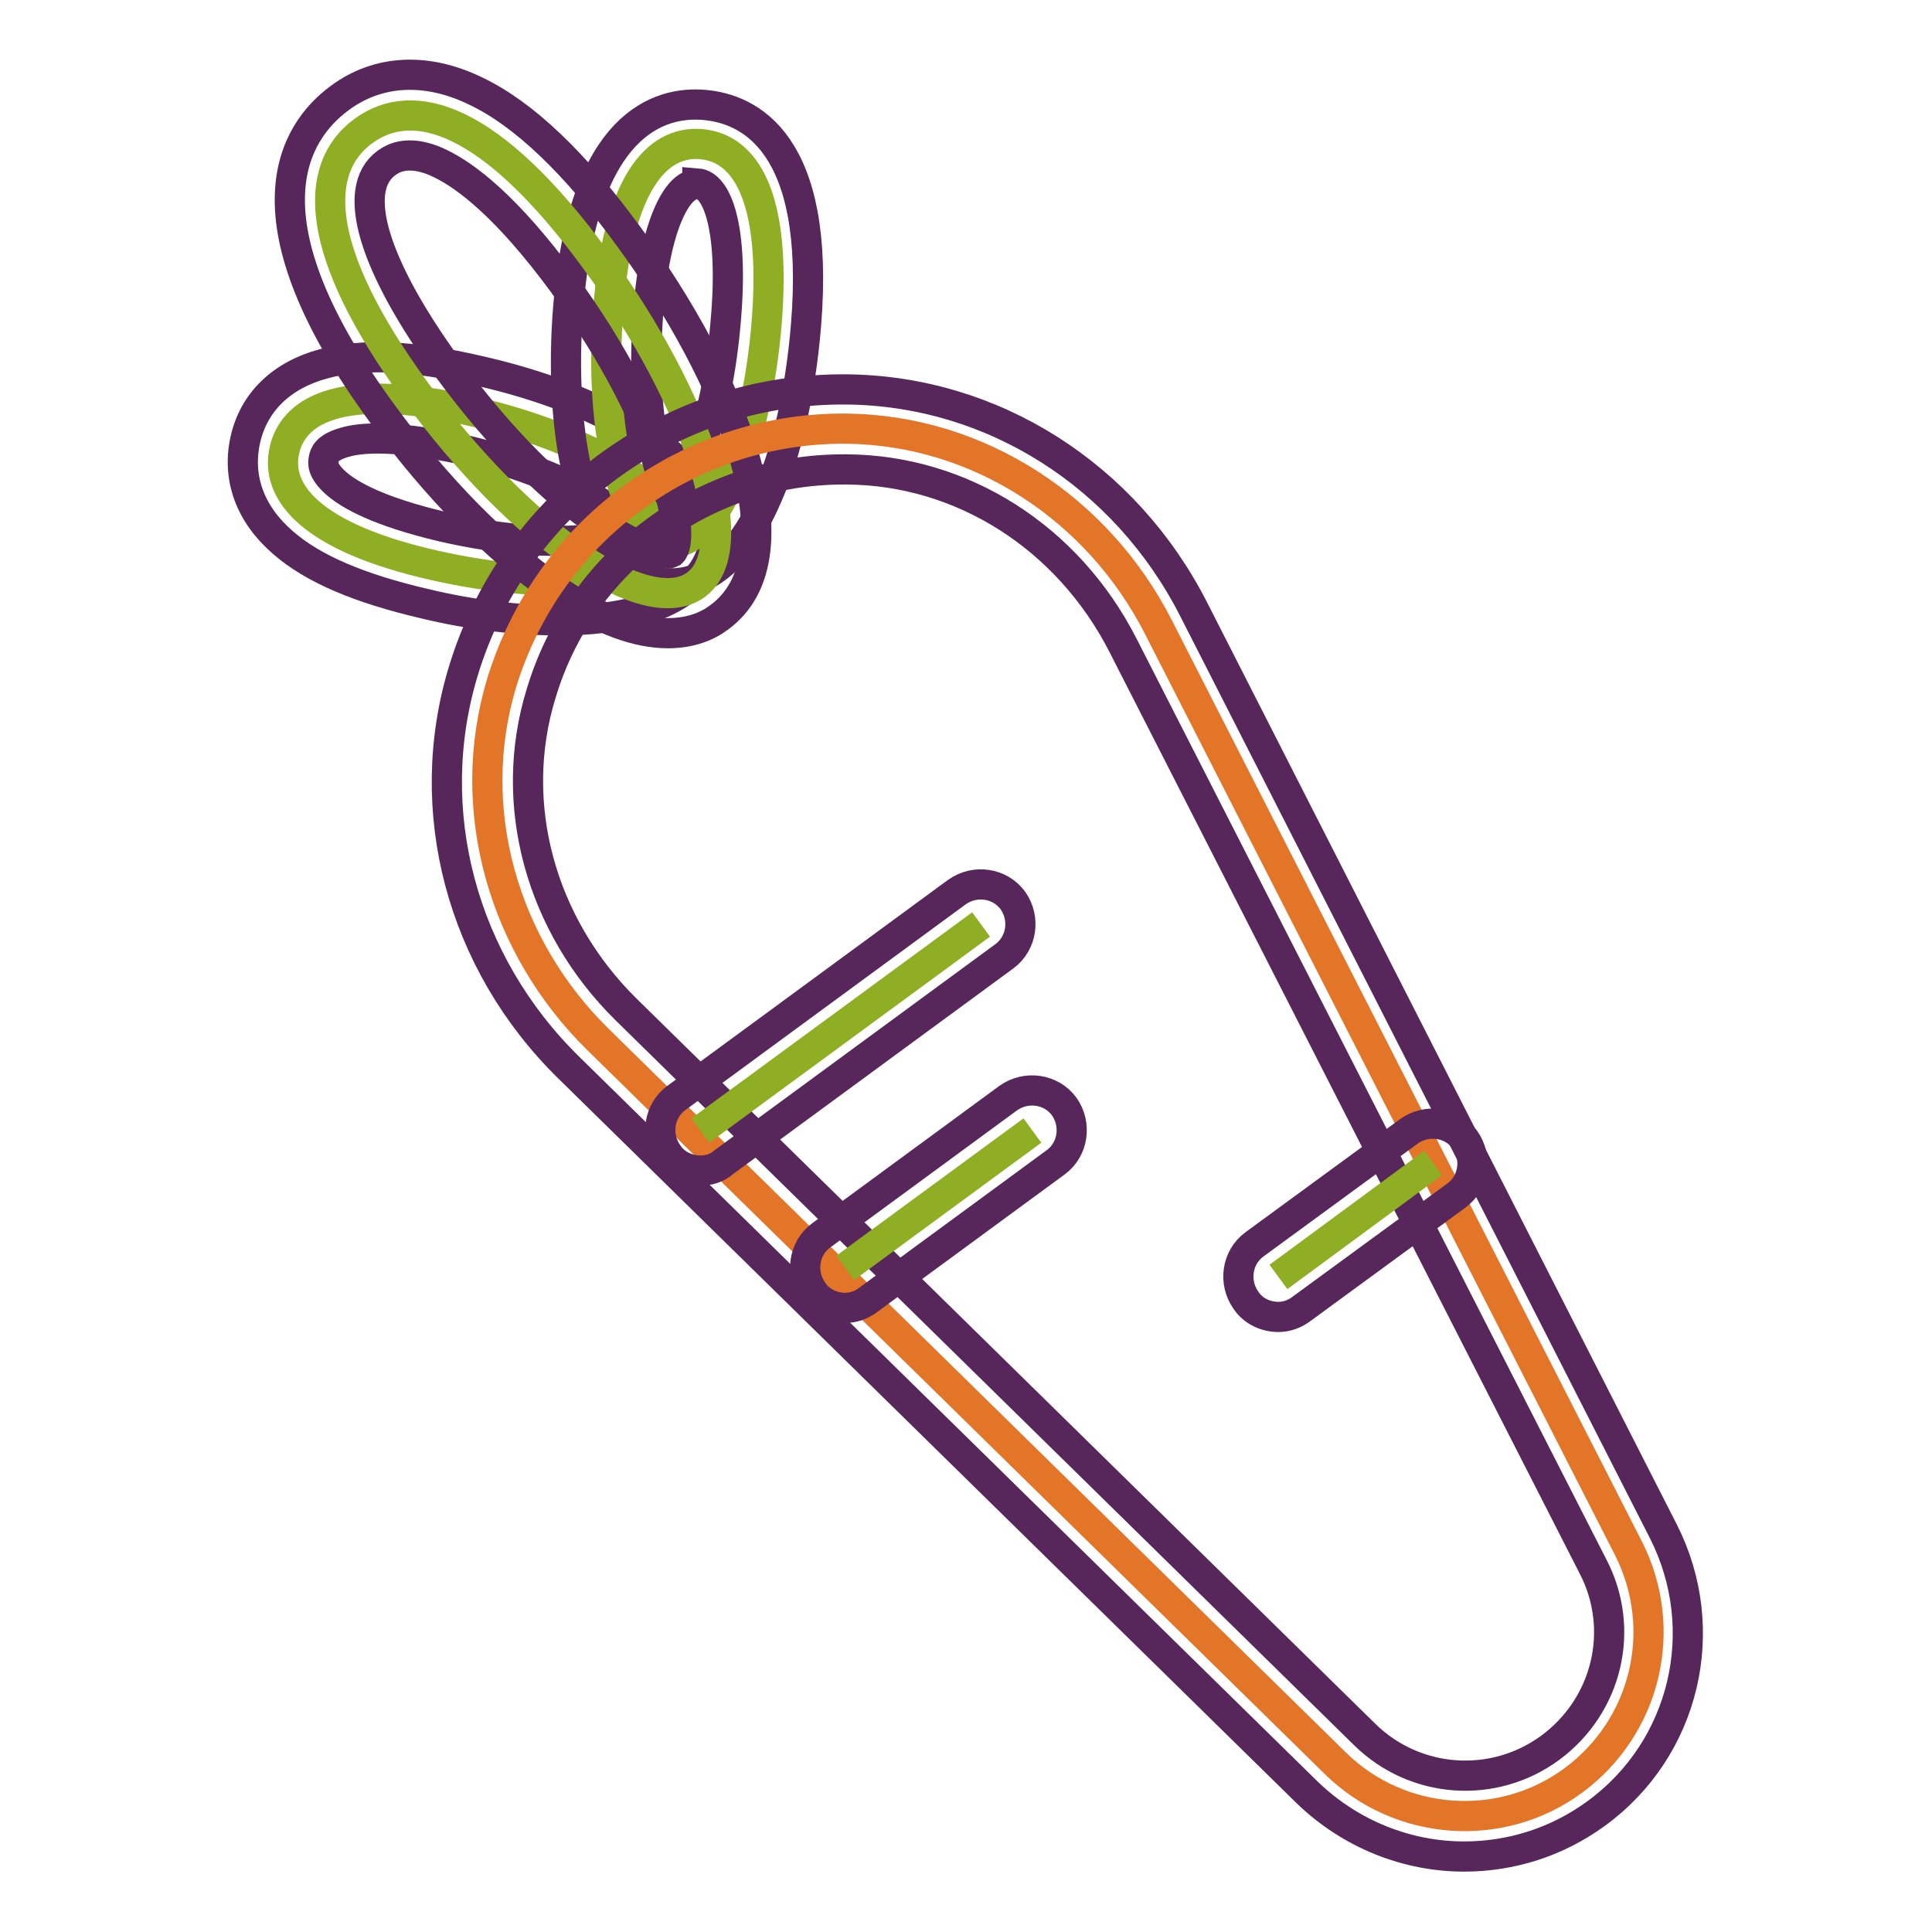 <?xml version="1.0" encoding="utf-8"?>
<!-- Svg Vector Icons : http://www.onlinewebfonts.com/icon -->
<!DOCTYPE svg PUBLIC "-//W3C//DTD SVG 1.1//EN" "http://www.w3.org/Graphics/SVG/1.1/DTD/svg11.dtd">
<svg version="1.1" xmlns="http://www.w3.org/2000/svg" xmlns:xlink="http://www.w3.org/1999/xlink" x="0px" y="0px" viewBox="0 0 256 256" enable-background="new 0 0 256 256" xml:space="preserve">
<g> <path stroke-width="4" fill-opacity="0" stroke="#90ae23"  d="M62.2,54.4c16.3,3.7,28.5,11.3,27.2,17c-1.3,5.7-15.6,7.2-31.9,3.5c-16.3-3.7-21.1-9.7-19.8-15.3 S45.9,50.7,62.2,54.4z"/> <path stroke-width="4" fill-opacity="0" stroke="#57275b"  d="M74.1,82.2c-5.4,0-11.6-0.7-17.8-2.2c-8.6-2-14.8-4.6-18.8-8.1c-4.4-3.8-6.1-8.6-5-13.6 c1.1-5,4.8-8.6,10.4-10.1c5.1-1.4,11.8-1.1,20.4,0.9c8.5,1.9,16.2,4.9,21.8,8.5c9.2,5.8,10.2,11.3,9.4,14.9 c-0.8,3.6-4.1,8.2-14.9,9.4C78,82.1,76.1,82.2,74.1,82.2z M50.1,58.1c-2,0-3.4,0.2-4.4,0.5c-2.5,0.7-2.7,1.7-2.8,2.2 c-0.1,0.5-0.3,1.5,1.6,3.2c1.8,1.6,5.7,3.8,14.2,5.8c13.5,3.1,22.4,1.7,25.1,0.4C82,67.7,74.6,62.6,61,59.5 C56.2,58.5,52.7,58.1,50.1,58.1z"/> <path stroke-width="4" fill-opacity="0" stroke="#90ae23"  d="M80.6,40.9c-1.3,16.7,2.3,30.6,8.1,31c5.8,0.5,11.6-12.7,12.9-29.3c1.3-16.7-2.9-23-8.7-23.5 C87.1,18.6,81.9,24.2,80.6,40.9z"/> <path stroke-width="4" fill-opacity="0" stroke="#57275b"  d="M89,77.3c-0.3,0-0.5,0-0.8,0c-3.7-0.3-8.7-2.9-11.4-13.4c-1.7-6.4-2.2-14.7-1.5-23.3 c2-24.3,12.1-27.2,18-26.7c5.9,0.5,15.5,4.9,13.5,29.2c-0.7,8.6-2.5,16.7-5.2,22.8C97.6,75.1,92.7,77.3,89,77.3z M92.3,24.4 c-2.5,0-5.5,5.2-6.4,16.9c-1.1,13.9,1.5,22.5,3.2,24.9c2.1-2.1,6-10.2,7.1-24.1c1-12-1.2-17.6-3.8-17.8 C92.4,24.4,92.4,24.4,92.3,24.4z"/> <path stroke-width="4" fill-opacity="0" stroke="#90ae23"  d="M78.9,34.4c13.9,19,19.9,38.3,13.3,43.1c-6.6,4.8-23.2-6.6-37.1-25.6c-13.9-19-13.5-29.7-7-34.5 C54.7,12.5,65,15.4,78.9,34.4z"/> <path stroke-width="4" fill-opacity="0" stroke="#57275b"  d="M88.5,83.9c-3.8,0-8.7-1.5-15.1-5.9c-7.5-5.2-15.5-13.3-22.6-23c-19.2-26.1-11.9-37.5-5.8-42 c5.1-3.8,11.6-4.1,18.1-0.9c6.3,3,13.1,9.5,20.1,19.1c13.7,18.6,23.3,42.4,12.1,50.6C93.7,83,91.5,83.9,88.5,83.9z M54.3,20.6 c-1.5,0-2.4,0.5-3.1,1c-4.8,3.5-1.7,13.6,8.1,27.1c14.9,20.3,27.7,25.6,29.7,24.5c2-1.9-0.6-16.8-14.4-35.7 c-7.5-10.2-12.9-14.2-16.2-15.8C56.8,20.9,55.4,20.6,54.3,20.6z"/> <path stroke-width="4" fill-opacity="0" stroke="#e37529"  d="M208.5,235.9c-9.6,7.1-23,6.1-31.5-2.2l-97.8-96c-12.5-12.3-17.8-30.5-12.7-47.3C69.4,81,75.2,72.3,83.8,66 c8.6-6.3,18.5-9.3,28.4-9.2c17.5,0.2,33.3,10.6,41.3,26.3l62.3,122.1C221.2,215.9,218.1,228.8,208.5,235.9z"/> <path stroke-width="4" fill-opacity="0" stroke="#57275b"  d="M194,246c-7.5,0-15-2.9-20.8-8.5l-97.8-96c-14.3-14-19.6-34.2-14-52.6c3.3-10.9,10-20.3,19.2-27.1 c9.3-6.8,20.1-10.3,31.6-10.2c19.3,0.2,36.9,11.3,46,29.2l62.2,122.1c6.6,13,2.9,28.8-8.9,37.4C206.3,244.1,200.2,246,194,246 L194,246z M111.8,62.2c-9,0-17.6,2.8-24.8,8.1c-7.4,5.4-12.7,12.9-15.3,21.6c-4.5,14.6-0.1,30.7,11.3,41.9l97.8,96 c6.7,6.6,17.1,7.3,24.6,1.8c7.6-5.6,10-15.7,5.7-24L148.8,85.5c-7.3-14.3-21.3-23.2-36.6-23.3H111.8z"/> <path stroke-width="4" fill-opacity="0" stroke="#90ae23"  d="M112,168l24.8-18.2"/> <path stroke-width="4" fill-opacity="0" stroke="#57275b"  d="M112,173.3c-1.6,0-3.3-0.7-4.3-2.2c-1.7-2.4-1.2-5.7,1.1-7.4l24.8-18.2c2.4-1.7,5.7-1.2,7.4,1.1 c1.7,2.4,1.2,5.7-1.1,7.4l-24.8,18.2C114.2,172.9,113.1,173.3,112,173.3z"/> <path stroke-width="4" fill-opacity="0" stroke="#90ae23"  d="M169.4,169.2l20.5-15.1"/> <path stroke-width="4" fill-opacity="0" stroke="#57275b"  d="M169.4,174.5c-1.6,0-3.3-0.7-4.3-2.2c-1.7-2.4-1.2-5.7,1.1-7.4l20.5-15c2.4-1.7,5.7-1.2,7.4,1.1 c1.7,2.4,1.2,5.7-1.1,7.4l-20.5,15C171.6,174.1,170.5,174.5,169.4,174.5L169.4,174.5z"/> <path stroke-width="4" fill-opacity="0" stroke="#90ae23"  d="M92.8,149.8l37.2-27.3"/> <path stroke-width="4" fill-opacity="0" stroke="#57275b"  d="M92.8,155.1c-1.6,0-3.3-0.7-4.3-2.2c-1.7-2.4-1.2-5.7,1.1-7.4l37.2-27.3c2.4-1.7,5.7-1.2,7.4,1.1 c1.7,2.4,1.2,5.7-1.1,7.4l-37.2,27.3C95,154.8,93.9,155.1,92.8,155.1L92.8,155.1z"/></g>
</svg>